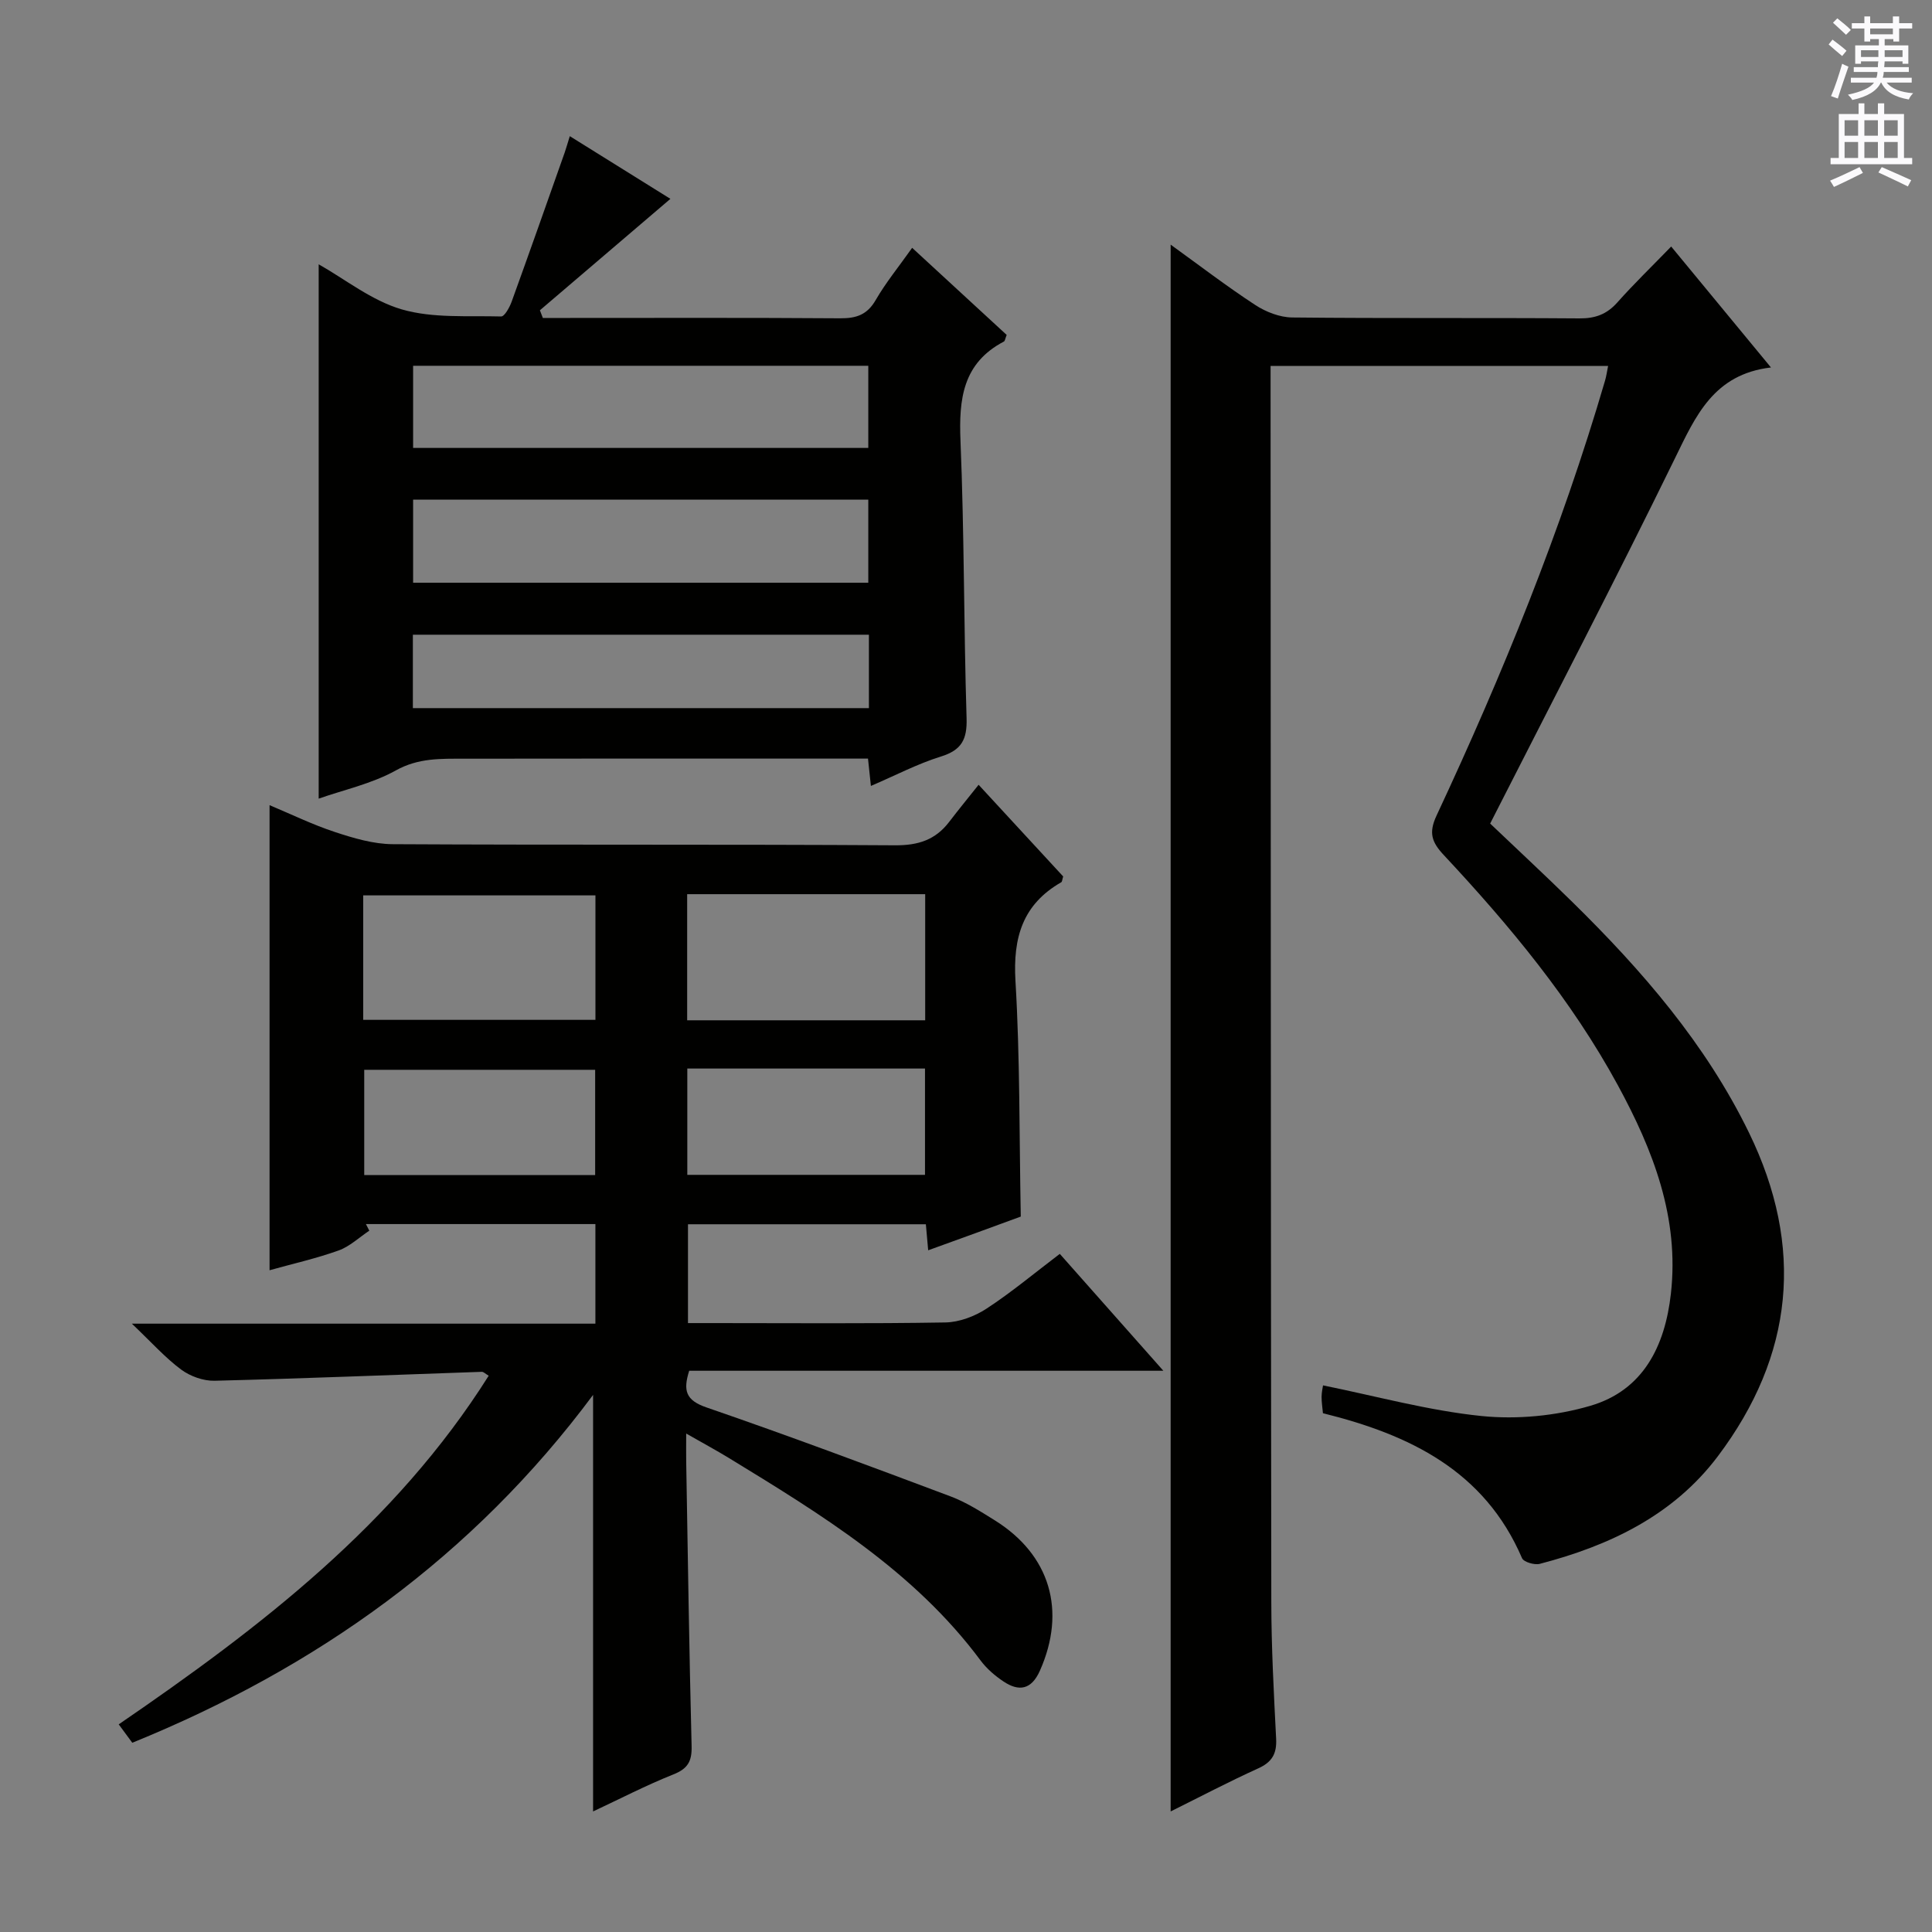 <svg enable-background="new 0 0 400 400" viewBox="0 0 400 400" xmlns="http://www.w3.org/2000/svg"><rect x="0" y="0" width="400" height="400" fill="#808080" stroke="none"/><g fill="#010100"><path d="m192.17 258.86c-.19-2.17-.32-3.64-.48-5.39-16.37 0-32.62 0-49.25 0v20.46h5.28c16 0 32 .14 48-.13 2.88-.05 6.08-1.26 8.53-2.86 5.13-3.35 9.87-7.32 15.17-11.34 6.99 7.89 13.87 15.66 21.44 24.2-33.36 0-65.73 0-98.17 0-1.3 4.13-.71 6.12 3.6 7.6 16.94 5.83 33.73 12.11 50.51 18.41 3.23 1.21 6.23 3.13 9.18 4.97 11.47 7.17 14.83 18.73 9.32 31.12-1.74 3.92-4.31 4.39-7.54 2.23-1.77-1.18-3.49-2.66-4.76-4.37-13.77-18.51-32.98-30.22-52.18-41.95-2.54-1.55-5.17-2.96-8.75-5.01 0 2.41-.03 4.1 0 5.79.34 19.64.62 39.29 1.12 58.93.08 3.15-.79 4.67-3.79 5.86-5.67 2.26-11.11 5.09-16.61 7.66 0-28.7 0-57.02 0-86.24-24.88 33.45-57.17 56.48-95.4 72.02-.79-1.07-1.64-2.22-2.81-3.81 29.34-20.09 57.24-41.48 76.6-72.18-.68-.4-1.06-.82-1.43-.81-18.44.63-36.87 1.39-55.31 1.85-2.32.06-5.05-.92-6.93-2.31-3.29-2.44-6.08-5.58-10.21-9.51h95.97c0-7.17 0-13.75 0-20.62-16.02 0-31.77 0-47.51 0 .23.46.47.91.7 1.37-2.11 1.4-4.05 3.27-6.36 4.1-4.67 1.67-9.54 2.76-14.29 4.09 0-32.08 0-64.01 0-96.29 4.4 1.84 8.87 4.03 13.56 5.57 3.86 1.27 7.96 2.49 11.96 2.51 34.66.19 69.33.01 103.99.23 4.79.03 8.35-1.12 11.19-4.84 1.92-2.51 3.92-4.95 6.1-7.69 6.59 7.15 12.1 13.12 17.51 18.98-.2.62-.2 1.09-.4 1.2-8 4.59-10.01 11.45-9.48 20.43.95 15.92.78 31.91 1.1 48.79-5.63 2.08-12.09 4.42-19.17 6.98zm-49.9-73.73v26.11h49.28c0-8.91 0-17.46 0-26.11-16.5 0-32.62 0-49.28 0zm-67.07 26.02h48.08c0-8.88 0-17.31 0-25.77-16.19 0-32.07 0-48.08 0zm67.1 10.08v22.01h49.21c0-7.56 0-14.76 0-22.01-16.51 0-32.6 0-49.21 0zm-19.08 22.06c0-7.74 0-14.83 0-21.8-16.23 0-32.09 0-47.81 0v21.8z"/><path d="m332.94 75.77c-23.42 0-46.47 0-69.88 0v5.8c.04 83.33.04 166.66.15 250 .01 9.48.52 18.96 1 28.42.16 3.1-.85 4.84-3.72 6.14-6.03 2.73-11.9 5.82-18.12 8.91 0-108.12 0-215.88 0-324.39 6 4.33 11.61 8.63 17.51 12.49 2.2 1.44 5.07 2.56 7.65 2.59 19.83.21 39.67.04 59.5.19 3.27.02 5.65-.86 7.82-3.3 3.41-3.84 7.11-7.41 11.15-11.58 6.95 8.42 13.46 16.31 20.66 25.04-11.88 1.4-15.6 10.05-19.92 18.89-12.34 25.25-25.33 50.18-38.22 75.54 5.53 5.27 11.36 10.68 17.03 16.25 14.44 14.18 27.6 29.36 36.56 47.75 11.51 23.64 9.28 46.11-6.46 67.01-9.21 12.22-22.39 18.49-36.86 22.26-1.09.28-3.32-.37-3.67-1.18-7.77-18.09-23.25-25.56-41.22-30.01-.1-1.16-.29-2.29-.28-3.41.01-.96.24-1.93.3-2.35 11.04 2.23 21.83 5.22 32.8 6.34 7.4.75 15.39-.02 22.53-2.11 10.96-3.2 15.47-12.35 16.69-23.21 1.77-15.76-3.68-29.73-10.98-43.16-9.62-17.69-22.39-33.05-36.06-47.68-2.47-2.65-3.15-4.57-1.49-8.13 13.66-29.22 25.81-59.04 34.89-90.05.27-.91.4-1.86.64-3.06z"/><path d="m208.42 69.34c-.31.78-.35 1.25-.57 1.37-8.53 4.47-9.35 11.91-8.99 20.58.79 19.13.67 38.29 1.26 57.42.13 4.37-1.02 6.59-5.31 7.92-4.86 1.51-9.43 3.92-14.5 6.09-.23-2.15-.4-3.74-.6-5.66-6.27 0-12.42 0-18.57 0-21.67 0-43.33-.02-65 .02-4.84.01-9.49-.19-14.19 2.43-4.98 2.77-10.81 4.02-15.97 5.84 0-36.91 0-73.6 0-110.63 5.46 3.08 10.96 7.52 17.22 9.34 6.46 1.87 13.66 1.27 20.55 1.46.71.02 1.74-1.87 2.17-3.03 3.72-10.28 7.35-20.59 10.99-30.9.31-.89.56-1.8 1.06-3.4 7.28 4.53 14.12 8.8 20.83 12.98-9.05 7.73-18.03 15.4-27.02 23.07.2.53.41 1.06.61 1.59h4.6c19 0 38-.07 57 .07 3.33.02 5.57-.75 7.32-3.79 2.07-3.58 4.72-6.82 7.54-10.8 6.69 6.15 13.2 12.15 19.57 18.03zm-28.65 34.11c-31.8 0-63.01 0-94.24 0v17.2h94.24c0-5.86 0-11.44 0-17.2zm0-27.72c-31.62 0-62.83 0-94.24 0v17.01h94.24c0-5.68 0-11.12 0-17.01zm.13 55.68c-31.78 0-63.11 0-94.42 0v15.2h94.42c0-5.21 0-10.02 0-15.2z"/></g><path d="m378.6 9.2.8-1c.9.7 1.9 1.4 2.9 2.3l-.9 1.1c-1.1-.9-2-1.7-2.8-2.4zm.5 10.7c.9-2.1 1.6-4.3 2.3-6.7.4.2.8.4 1.3.6-.7 2.1-1.5 4.3-2.2 6.6zm.4-15.2.9-.9c1 .8 2 1.6 2.8 2.4l-1 1c-1-.9-1.9-1.8-2.7-2.5zm12.5-1.3h1.2v1.4h2.7v1.1h-2.7v2.7h-1.2v-.5h-1.8v1.3h4.9v3.8h-1.2v-.5h-3.7c0 .4-.1.9-.1 1.2h5.1v1h-5.2c0 .5-.1.9-.2 1.2h6v1h-5.2c1.1 1.3 2.9 2 5.5 2.2-.4.4-.7.8-.9 1.3-2.9-.5-4.8-1.6-5.7-3.5h-.1c-.8 1.7-2.7 2.9-5.9 3.6-.2-.4-.6-.8-.9-1.1 2.8-.6 4.6-1.4 5.4-2.5h-4.8v-1h5.3c.1-.3.2-.7.2-1.2h-4.9v-1h5c0-.4 0-.8.1-1.2h-3.6v.5h-1.2v-3.8h4.9v-1.3h-1.8v.5h-1.2v-2.7h-2.6v-1.1h2.6v-1.4h1.2v1.4h4.7v-1.4zm-6.7 8.4h3.6c0-.4 0-.9 0-1.4h-3.6zm1.9-4.7h4.7v-1.2h-4.7zm6.7 3.3h-3.7v1.4h3.7z" fill="#fbfafc"/><path d="m384.7 21.4h1.3v2.2h2.8v-2.2h1.3v2.2h4.1v9.1h1.7v1.3h-16.9v-1.3h1.7v-9.1h4.1v-2.2zm.3 13.2.7 1.2c-1.8.9-3.8 1.9-6 2.9-.2-.4-.5-.8-.8-1.3 2.4-1 4.4-2 6.1-2.8zm-3.1-6.5h2.8v-3.2h-2.8zm0 4.6h2.8v-3.3h-2.8zm4.1-4.6h2.8v-3.2h-2.8zm0 4.6h2.8v-3.3h-2.8zm3.6 1.9c2.1.9 4.1 1.8 6.1 2.7l-.7 1.3c-2.2-1.1-4.2-2-6.1-2.9zm3.3-9.7h-2.8v3.2h2.8zm-2.8 7.8h2.8v-3.3h-2.8z" fill="#fbfafc"/></svg>